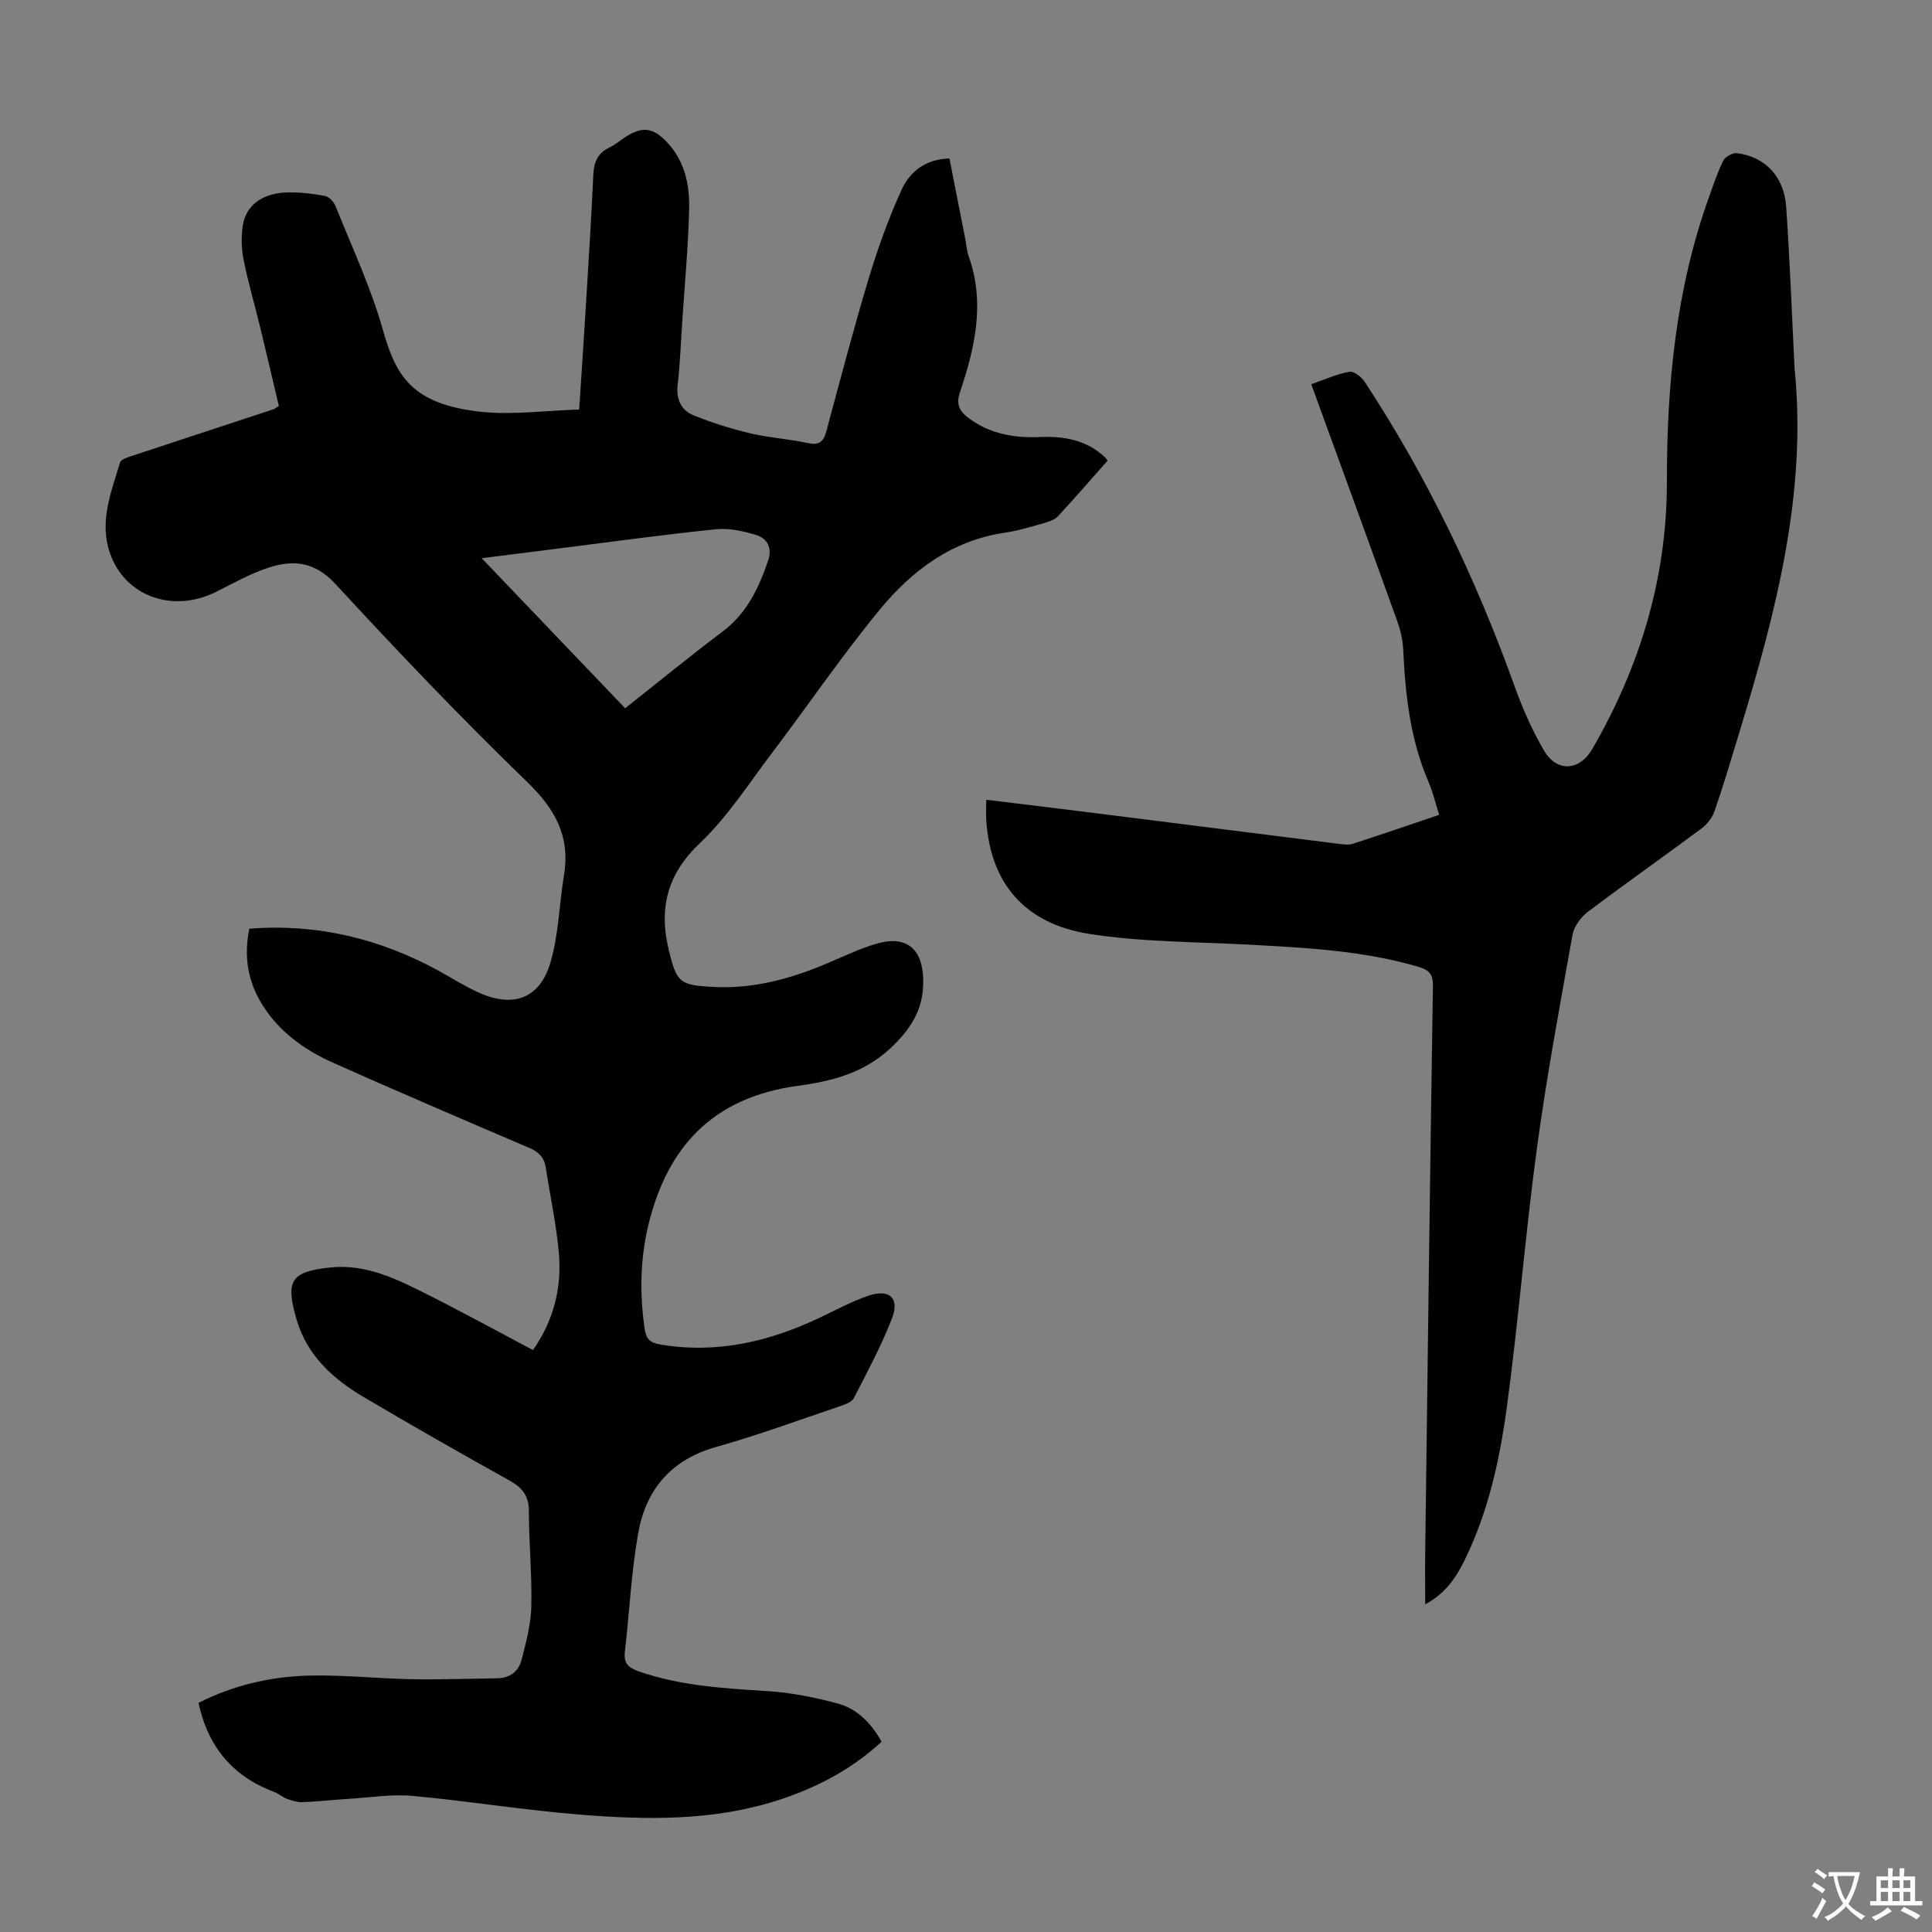 <svg enable-background="new 0 0 400 400" viewBox="0 0 400 400" xmlns="http://www.w3.org/2000/svg"><rect x="0" y="0" width="400" height="400" fill="#808080" stroke="none"/><path d="m41.1 352.57c7.11-3.63 14.93-5.48 23.01-5.66 7.02-.16 14.06.62 21.1.75 5.91.11 11.83-.11 17.74-.19 2.56-.04 4.4-1.39 5.01-3.73.94-3.64 1.95-7.38 2.04-11.1.16-6.59-.5-13.19-.5-19.79 0-3.12-1.32-4.81-3.91-6.26-10.15-5.67-20.26-11.41-30.27-17.33-6.37-3.77-11.74-8.58-13.92-16.08-2.34-8.05-1.21-9.88 6.94-10.76 7.39-.79 13.77 2.38 20.06 5.54 7.29 3.66 14.44 7.59 21.95 11.56 4.22-6.05 5.97-12.76 5.37-19.9-.5-5.99-1.82-11.92-2.72-17.88-.32-2.1-1.43-3.24-3.39-4.07-13.56-5.8-27.12-11.6-40.58-17.61-5.99-2.67-11.27-6.44-14.81-12.18-2.94-4.77-3.76-9.93-2.6-15.61 14.05-1.08 27.07 2.06 39.31 8.78 2.74 1.51 5.4 3.21 8.24 4.48 7.14 3.19 12.61 1.21 14.8-6.27 1.7-5.81 1.81-12.07 2.8-18.1 1.31-8-1.82-13.66-7.62-19.26-13.67-13.22-26.8-27.01-39.7-40.99-4.24-4.6-8.68-5.06-13.78-3.41-3.78 1.23-7.33 3.23-10.92 5.03-9.35 4.69-19.74.6-22.33-9.14-1.63-6.11.71-11.92 2.45-17.66.22-.71 1.81-1.12 2.83-1.46 9.65-3.21 19.31-6.37 28.97-9.55.2-.07.37-.23 1.06-.67-1.28-5.41-2.58-11.02-3.94-16.62-1.11-4.56-2.45-9.07-3.36-13.67-.45-2.26-.51-4.71-.17-6.99.61-4.19 3.94-6.73 9.01-6.92 2.66-.1 5.36.24 7.99.71.85.15 1.85 1.22 2.2 2.09 3.4 8.49 7.33 16.85 9.8 25.61 2.68 9.51 5.96 15.44 20.28 16.99 6.58.71 13.34-.25 20.37-.46.49-7.53.97-14.51 1.39-21.5.55-9.05 1.13-18.09 1.54-27.15.12-2.6.93-4.46 3.34-5.6 1.1-.52 2.06-1.34 3.08-2.02 3.74-2.49 6.02-2.21 9.14 1.26 3.43 3.82 4.4 8.6 4.28 13.43-.18 7.71-.9 15.4-1.41 23.11-.29 4.47-.47 8.95-.97 13.39-.34 3.01.76 5.25 3.33 6.29 3.79 1.54 7.75 2.77 11.73 3.72 3.9.92 7.97 1.16 11.9 2.01 2.3.5 3.24-.25 3.8-2.35 2.86-10.56 5.61-21.16 8.77-31.64 1.89-6.27 4.12-12.49 6.83-18.44 1.69-3.71 4.91-6.37 9.91-6.48 1.09 5.53 2.19 11.09 3.28 16.64.24 1.21.3 2.47.71 3.61 3.43 9.65 1.29 18.93-1.81 28.13-.79 2.35-.27 3.81 1.76 5.33 4.49 3.36 9.51 4.18 14.9 3.95 4.94-.21 9.59.64 13.37 4.2.16.15.27.34.54.68-3.38 3.82-6.74 7.71-10.24 11.48-.69.75-1.87 1.16-2.9 1.45-2.69.76-5.38 1.59-8.13 2-10.98 1.61-19.27 7.84-25.97 16-7.86 9.58-14.86 19.85-22.35 29.74-4.78 6.31-9.13 13.13-14.81 18.51-6.81 6.45-8.54 13.49-6.46 22.12 1.65 6.86 2.27 7.33 9.37 7.68 8.26.41 15.94-1.72 23.43-4.89 3.39-1.43 6.74-3.06 10.25-4.08 6.07-1.76 9.47.97 9.63 7.35.11 4.6-1.25 8.23-4.51 11.97-5.86 6.74-12.72 8.94-21.4 10.11-17.91 2.41-27.13 12.95-30.97 28.74-1.74 7.16-1.84 14.39-.78 21.66.29 1.95 1.06 2.79 3.11 3.14 11.73 2.02 22.64-.55 33.18-5.55 3.33-1.58 6.6-3.37 10.07-4.54 4.29-1.45 6.45.5 4.86 4.64-2.19 5.7-5.13 11.12-7.92 16.57-.42.81-1.75 1.3-2.75 1.64-8.57 2.9-17.08 6.04-25.78 8.48-9.3 2.62-14.5 8.8-16.11 17.8-1.45 8.12-1.82 16.42-2.77 24.63-.27 2.36.72 3.27 2.85 4.02 8.68 3.02 17.69 3.53 26.75 4.1 4.85.31 9.72 1.29 14.42 2.55 4 1.07 6.92 3.97 9.13 7.92-6.32 5.86-13.76 9.7-21.92 12.27-13.18 4.15-26.74 3.92-40.24 2.85-11.69-.92-23.29-2.83-34.97-3.9-4.29-.39-8.69.33-13.04.6-3.24.2-6.46.57-9.7.7-1.06.04-2.18-.31-3.2-.68-.93-.34-1.72-1.07-2.65-1.42-8.46-3.16-13.7-9.19-15.7-18.45zm88.33-205.93c6.87-5.43 13.43-10.81 20.2-15.9 5.02-3.77 7.46-9.02 9.4-14.67.89-2.6-.13-4.62-2.57-5.34-2.62-.77-5.49-1.43-8.16-1.16-10.44 1.06-20.84 2.5-31.26 3.81-5.51.69-11.01 1.39-17.31 2.19 10.23 10.69 19.91 20.82 29.7 31.07z" fill="#010100"/><path d="m271.48 79.54c2.85-.98 5.32-2.11 7.91-2.57.91-.16 2.47 1.05 3.12 2.03 12.97 19.7 23.07 40.82 31.04 63 1.65 4.6 3.64 9.15 6.1 13.36 2.66 4.58 7.36 4.31 10.04-.33 9.88-17.08 15.44-35.46 15.42-55.23-.02-20.05 1.85-39.74 8.63-58.74.94-2.63 1.81-5.31 3.04-7.79.41-.82 1.96-1.68 2.86-1.56 5.85.77 9.73 4.84 10.17 11.14.76 10.93 1.16 21.87 1.71 32.81.01.11-.01.22 0 .34 2.7 26.2-3.93 50.99-11.41 75.65-1.65 5.45-3.28 10.91-5.13 16.29-.47 1.36-1.54 2.72-2.7 3.59-7.81 5.81-15.78 11.4-23.54 17.26-1.45 1.09-2.85 3-3.16 4.73-2.64 14.74-5.39 29.47-7.39 44.3-2.41 17.83-3.81 35.8-6.23 53.62-1.47 10.83-3.83 21.58-8.71 31.54-1.77 3.62-3.98 6.94-8.18 9.18 0-4.03-.04-7.67.01-11.31.5-38.93.99-77.86 1.59-116.79.04-2.44-.89-3.27-2.96-3.88-11.49-3.37-23.32-3.96-35.16-4.6-11.03-.6-22.18-.52-33.05-2.23-13.48-2.13-20.43-10.62-21.3-23.41-.09-1.31-.01-2.63-.01-4.36 7.85.96 15.25 1.85 22.64 2.78 16.75 2.11 33.5 4.24 50.25 6.34.99.12 2.09.3 2.99 0 5.93-1.91 11.82-3.95 17.9-6-.8-2.49-1.33-4.77-2.24-6.89-3.74-8.68-4.76-17.85-5.2-27.16-.09-1.97-.52-4-1.18-5.85-5.84-16.29-11.78-32.54-17.87-49.26z" fill="#010100"/><g fill="#fcfbfa"><path d="m377.9 391.2c-.2.3-.4.5-.6.8-.7-.6-1.4-1-2.2-1.5.2-.3.4-.5.5-.8.6.4 1.4.8 2.3 1.5zm-1.8 6.1c-.2-.2-.5-.4-.9-.6.4-.6.8-1.2 1.2-1.9s.7-1.3.9-1.9c.3.3.5.5.8.7-.7 1.3-1.4 2.6-2 3.7zm2.2-9c-.3.3-.5.5-.6.8-.6-.6-1.3-1.1-2-1.5.3-.3.5-.5.6-.7.6.5 1.3.9 2 1.4zm.3.2v-.9h2 4.5c-.3 1.3-.6 2.5-1 3.6s-.9 2.1-1.4 3c.4.5 1 1 1.6 1.4s1.2.8 1.9 1.1c-.3.2-.5.4-.8.8-.4-.3-1-.7-1.6-1.2s-1.2-1.1-1.6-1.6c-.5.6-1.1 1.1-1.7 1.6s-1.4.9-2.1 1.4c-.1-.3-.3-.5-.7-.8.6-.2 1.2-.5 1.9-1s1.4-1.1 2-1.8c-.5-.8-.9-1.6-1.2-2.5s-.6-2-.8-3.2c-.4.1-.7.1-1 .1zm2.5 2.7c.3 1 .7 1.7 1 2.2.3-.5.6-1.1 1-2s.6-1.9.9-3h-3.2-.4c.1.9.3 1.8.7 2.8z"/><path d="m396.5 388.5v1.5 3.6h1.5v.9c-.4 0-1 0-1.7 0h-7.9c-.5 0-.9 0-1.2 0v-.9h1.3v-3.5c0-.7 0-1.2 0-1.6h2.4c0-.8 0-1.4 0-1.7h1c0 .3-.1.8-.1 1.7h1.5c0-.8 0-1.4 0-1.7h1c0 .3-.1.9-.1 1.7zm-8.2 9.2c-.2-.3-.5-.5-.8-.8.8-.3 1.4-.6 1.9-.9s1-.7 1.4-1.1c.3.3.6.5.9.8-1.6 1-2.8 1.6-3.4 2zm2.6-6.8v-1.6h-1.5v1.6zm0 2.7v-1.9h-1.5v1.9zm2.4-2.7v-1.6h-1.5v1.6zm0 2.7v-1.9h-1.5v1.9zm.2 2 .7-.8c.4.2.9.5 1.6.8s1.3.7 1.8 1c-.3.3-.5.5-.8.8-.4-.3-1.5-1-3.3-1.8zm2-4.7v-1.6h-1.4v1.6zm0 2.7v-1.9h-1.4v1.9z"/></g></svg>